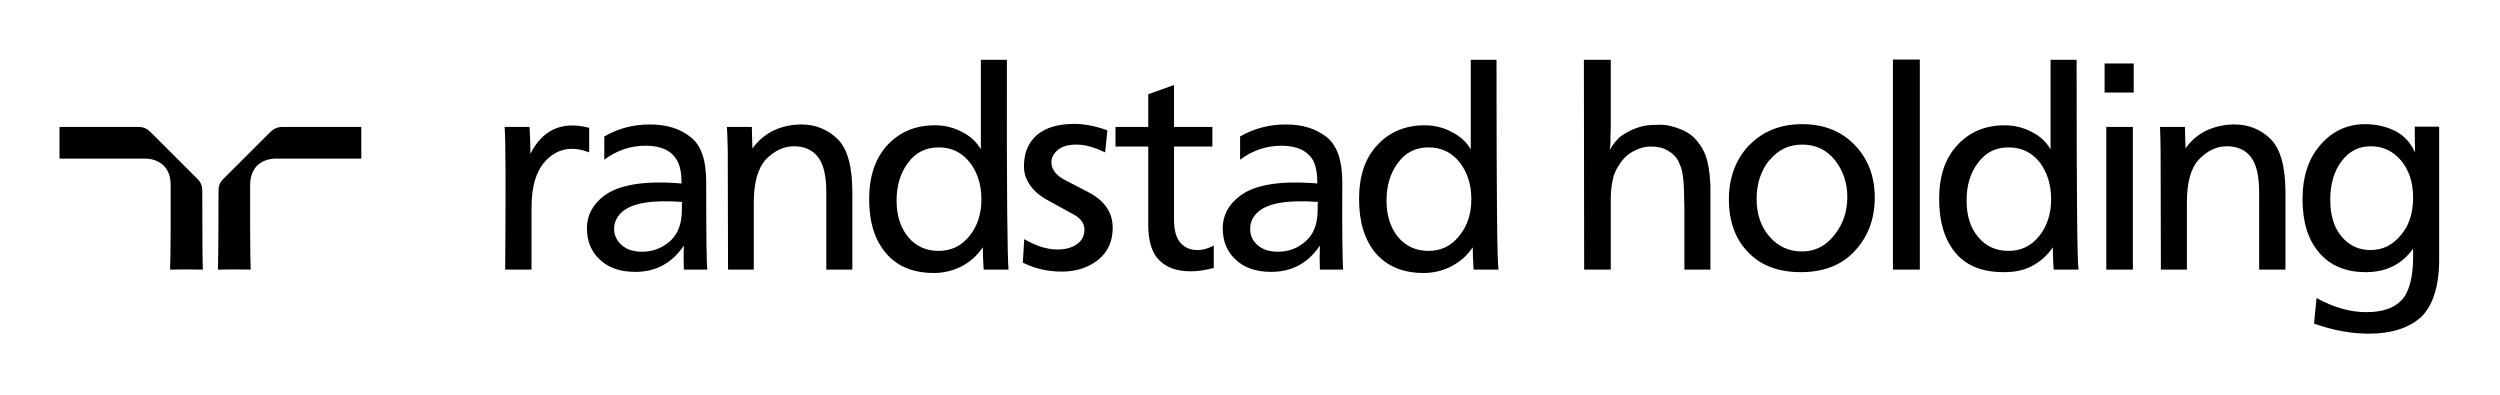 <?xml version="1.0" encoding="UTF-8" standalone="no"?>
<!DOCTYPE svg PUBLIC "-//W3C//DTD SVG 1.1//EN" "http://www.w3.org/Graphics/SVG/1.1/DTD/svg11.dtd">
<svg width="100%" height="100%" viewBox="0 0 1489 235" version="1.1" xmlns="http://www.w3.org/2000/svg" xmlns:xlink="http://www.w3.org/1999/xlink" xml:space="preserve" xmlns:serif="http://www.serif.com/" style="fill-rule:evenodd;clip-rule:evenodd;stroke-linejoin:round;stroke-miterlimit:2;">
    <g transform="matrix(1,0,0,1,-2647.5,197.366)">
        <g id="layer1">
            <g id="g17608">
                <path id="path17524" d="M2964.07,-36.772L2964.07,-73.76C2964.07,-87.422 2967.4,-97.419 2974.24,-103.251C2980.91,-109.249 2989.08,-110.249 2998.42,-106.584L2998.42,-121.246C2982.41,-125.41 2970.74,-120.246 2963.4,-105.749C2963.4,-111.582 2963.23,-116.913 2962.9,-121.745L2948.06,-121.745C2948.73,-112.581 2948.73,-84.256 2948.39,-36.772L2964.07,-36.772ZM3068.78,-36.772C3068.28,-40.938 3068.11,-58.265 3068.11,-89.088C3068.12,-101.917 3065.11,-110.915 3058.78,-115.747C3052.61,-120.745 3044.44,-123.245 3034.6,-123.245C3024.76,-123.245 3015.76,-120.912 3007.42,-116.08L3007.42,-102.251C3014.76,-107.749 3022.93,-110.583 3032.1,-110.583C3041.27,-110.583 3047.61,-107.583 3050.77,-101.752C3052.61,-98.586 3053.44,-94.087 3053.44,-88.088C3031.6,-89.922 3016.26,-87.422 3007.25,-80.758C3000.58,-75.593 2997.08,-69.262 2997.08,-61.431C2997.08,-53.6 2999.75,-47.268 3004.92,-42.603C3010.09,-37.772 3017.09,-35.439 3025.93,-35.439C3038.1,-35.439 3047.77,-40.604 3054.78,-51.1C3054.61,-46.936 3054.61,-42.103 3054.78,-36.772L3068.78,-36.772ZM3053.78,-77.093C3053.61,-76.093 3053.61,-74.426 3053.61,-72.261C3053.61,-64.097 3051.27,-57.931 3046.61,-53.766C3041.94,-49.601 3036.27,-47.435 3029.93,-47.435C3024.76,-47.435 3020.59,-48.769 3017.76,-51.434C3014.76,-54.099 3013.26,-57.265 3013.26,-61.097C3013.26,-64.929 3014.92,-68.262 3017.92,-71.095C3023.93,-76.425 3035.77,-78.425 3053.77,-77.093L3053.78,-77.093ZM3447.46,-36.772C3447.12,-40.938 3446.79,-58.265 3446.96,-89.088C3446.96,-101.917 3443.79,-110.915 3437.62,-115.747C3431.28,-120.745 3423.28,-123.245 3413.44,-123.245C3403.6,-123.245 3394.43,-120.912 3386.1,-116.08L3386.1,-102.251C3393.43,-107.749 3401.77,-110.583 3410.77,-110.583C3419.94,-110.583 3426.28,-107.583 3429.62,-101.752C3431.28,-98.586 3432.12,-94.087 3432.12,-88.088C3410.27,-89.922 3394.93,-87.422 3386.1,-80.758C3379.26,-75.593 3375.76,-69.262 3375.76,-61.431C3375.76,-53.6 3378.42,-47.268 3383.59,-42.603C3388.76,-37.772 3395.76,-35.439 3404.6,-35.439C3416.94,-35.439 3426.61,-40.604 3433.62,-51.1C3433.45,-46.936 3433.45,-42.103 3433.62,-36.772L3447.46,-36.772ZM3432.45,-77.093C3432.28,-76.093 3432.28,-74.426 3432.28,-72.261C3432.28,-64.097 3429.95,-57.931 3425.28,-53.766C3420.61,-49.601 3415.11,-47.435 3408.61,-47.435C3403.44,-47.435 3399.43,-48.769 3396.43,-51.434C3393.43,-54.099 3392.1,-57.265 3392.1,-61.097C3392.1,-64.929 3393.6,-68.262 3396.77,-71.095C3402.6,-76.425 3414.61,-78.425 3432.45,-77.093L3432.45,-77.093ZM2682.94,-121.745L2682.94,-102.917L2733.46,-102.917C2738.46,-102.917 2742.13,-101.418 2744.96,-98.753C2747.8,-95.921 2749.13,-92.087 2749.13,-87.255C2749.13,-82.424 2749.13,-73.76 2749.13,-61.431C2749.13,-49.101 2748.97,-40.938 2748.8,-36.772C2755.3,-36.939 2761.81,-36.939 2768.31,-36.772C2768.14,-40.938 2767.97,-56.433 2767.97,-83.924C2767.98,-86.423 2767.14,-88.756 2765.31,-90.588L2736.96,-118.913C2735.13,-120.745 2732.79,-121.745 2730.29,-121.745L2682.94,-121.745ZM2862.69,-121.745L2815.5,-121.745C2812.83,-121.745 2810.66,-120.745 2808.66,-118.913L2780.32,-90.588C2778.48,-88.756 2777.65,-86.589 2777.65,-83.924C2777.65,-56.599 2777.48,-40.938 2777.31,-36.772C2783.82,-36.939 2790.32,-36.939 2796.82,-36.772C2796.66,-40.938 2796.49,-49.101 2796.49,-61.431L2796.49,-87.255C2796.49,-92.087 2797.99,-95.919 2800.66,-98.753C2803.49,-101.418 2807.33,-102.917 2812.16,-102.917L2862.69,-102.917L2862.69,-121.745ZM3081.12,-36.772L3096.46,-36.772L3096.46,-76.926C3096.46,-88.756 3098.96,-97.419 3103.8,-102.585C3108.8,-107.583 3114.3,-110.249 3120.47,-110.249C3126.64,-110.249 3131.31,-108.083 3134.64,-103.917C3137.98,-99.753 3139.65,-92.755 3139.65,-83.091L3139.65,-36.772L3155.16,-36.772L3155.16,-82.757C3155.16,-98.085 3152.32,-108.749 3146.32,-114.58C3140.48,-120.246 3133.31,-123.245 3124.81,-123.245C3118.64,-123.245 3113.14,-121.912 3108.13,-119.579C3103.13,-117.08 3098.96,-113.58 3095.63,-108.915L3095.29,-121.745L3080.45,-121.745C3080.79,-116.913 3080.79,-112.248 3080.95,-107.916L3081.12,-36.772ZM3277.38,-48.769C3271.21,-48.769 3264.7,-50.768 3257.53,-54.932L3256.7,-40.938C3263.7,-37.438 3271.38,-35.605 3279.88,-35.605C3288.38,-35.605 3295.55,-37.939 3301.39,-42.437C3307.22,-47.101 3310.23,-53.433 3310.23,-61.763C3310.23,-70.928 3305.22,-78.093 3295.39,-83.091L3282.21,-89.922C3276.55,-92.755 3273.71,-96.42 3273.71,-100.752C3273.71,-103.251 3274.88,-105.749 3277.38,-107.916C3279.71,-110.082 3283.55,-111.249 3288.72,-111.249C3293.89,-111.249 3299.55,-109.583 3305.72,-106.584L3307.06,-119.745C3299.56,-122.412 3293.05,-123.577 3287.55,-123.577C3277.71,-123.577 3270.37,-121.411 3265.04,-116.913C3259.87,-112.415 3257.37,-106.25 3257.37,-98.252C3257.37,-94.253 3258.54,-90.755 3260.87,-87.255C3263.2,-83.757 3266.87,-80.591 3271.88,-77.926L3286.38,-69.928C3291.05,-67.595 3293.39,-64.43 3293.39,-60.598C3293.39,-56.932 3291.88,-53.933 3288.88,-51.933C3285.88,-49.768 3282.05,-48.769 3277.38,-48.769ZM3311.89,-110.082L3331.4,-110.082L3331.4,-63.431C3331.4,-53.6 3333.57,-46.602 3338.07,-42.27C3342.41,-37.939 3348.58,-35.772 3356.75,-35.772C3360.75,-35.772 3365.42,-36.438 3370.42,-37.772L3370.42,-51.1C3366.92,-49.268 3363.75,-48.435 3360.92,-48.435C3356.58,-48.435 3353.25,-49.768 3350.74,-52.601C3348.08,-55.433 3346.74,-60.098 3346.74,-66.595L3346.74,-110.082L3369.59,-110.082L3369.59,-121.745L3346.74,-121.745L3346.74,-146.738L3331.4,-141.239L3331.4,-121.745L3311.89,-121.745L3311.89,-110.082ZM3248.2,-36.772C3247.53,-41.437 3247.03,-83.091 3247.2,-161.732L3231.69,-161.732L3231.69,-108.416C3229.19,-112.747 3225.52,-116.247 3220.52,-118.746C3215.52,-121.413 3210.18,-122.745 3204.34,-122.745C3192.67,-122.745 3183.33,-118.746 3176,-110.915C3168.83,-103.084 3165.16,-92.421 3165.16,-78.759C3165.16,-65.096 3168.49,-54.266 3175.33,-46.435C3182,-38.605 3191.5,-34.773 3203.84,-34.773C3209.51,-34.773 3215.02,-36.106 3220.35,-38.771C3225.52,-41.604 3229.69,-45.269 3232.86,-50.101C3232.86,-46.936 3233.02,-42.437 3233.36,-36.772L3248.2,-36.772ZM3206.68,-109.583C3214.18,-109.583 3220.35,-106.584 3225.02,-100.752C3229.69,-94.754 3232.02,-87.422 3232.02,-78.759C3232.02,-70.095 3229.69,-62.763 3225.02,-56.932C3220.18,-50.933 3214.18,-47.934 3206.51,-47.934C3199.01,-47.934 3192.84,-50.768 3188.34,-56.266C3183.84,-61.763 3181.5,-69.095 3181.5,-77.926C3181.5,-86.923 3183.84,-94.42 3188.34,-100.419C3192.84,-106.584 3199.01,-109.583 3206.68,-109.583ZM3540,-36.772C3539.17,-41.437 3538.83,-83.091 3538.83,-161.732L3523.49,-161.732L3523.49,-108.416C3520.99,-112.747 3517.16,-116.247 3512.15,-118.746C3507.32,-121.413 3501.81,-122.745 3495.98,-122.745C3484.47,-122.745 3474.97,-118.746 3467.8,-110.915C3460.46,-103.084 3456.96,-92.421 3456.96,-78.759C3456.96,-65.096 3460.3,-54.266 3466.97,-46.435C3473.8,-38.605 3483.31,-34.773 3495.48,-34.773C3501.32,-34.773 3506.82,-36.106 3511.99,-38.771C3517.32,-41.604 3521.49,-45.269 3524.66,-50.101C3524.66,-46.936 3524.83,-42.437 3525.16,-36.772L3540,-36.772ZM3498.31,-109.583C3505.98,-109.583 3512.15,-106.584 3516.82,-100.752C3521.49,-94.754 3523.83,-87.422 3523.83,-78.759C3523.83,-70.095 3521.49,-62.763 3516.66,-56.932C3511.99,-50.933 3505.82,-47.934 3498.31,-47.934C3490.81,-47.934 3484.64,-50.768 3480.14,-56.266C3475.64,-61.763 3473.3,-69.095 3473.3,-77.926C3473.3,-86.923 3475.64,-94.42 3480.14,-100.419C3484.64,-106.584 3490.81,-109.583 3498.31,-109.583L3498.31,-109.583Z" style="fill-rule:nonzero;"/>
                <path id="path17526" d="M3701.41,-101.919C3706.41,-108.084 3712.91,-111.25 3720.92,-111.25C3728.92,-111.25 3735.59,-108.084 3740.43,-101.919C3745.26,-95.755 3747.76,-88.423 3747.76,-79.927C3747.76,-71.43 3745.26,-63.931 3740.09,-57.434C3735.09,-50.935 3728.59,-47.603 3720.92,-47.603C3713.08,-47.603 3706.74,-50.436 3701.58,-56.267C3696.41,-62.099 3693.74,-69.596 3693.74,-78.76C3693.74,-87.924 3696.24,-95.588 3701.24,-101.919L3701.41,-101.919ZM3689.24,-110.916C3681.23,-102.253 3677.23,-91.589 3677.23,-78.593C3677.23,-65.431 3681.07,-54.767 3688.9,-46.936C3696.41,-39.107 3706.91,-35.273 3720.08,-35.273C3733.42,-35.273 3744.1,-39.272 3751.93,-47.603C3760.1,-56.267 3764.11,-66.93 3764.11,-79.76C3764.11,-92.589 3759.94,-103.085 3751.93,-111.25C3743.93,-119.415 3733.59,-123.412 3720.92,-123.412C3707.91,-123.412 3697.57,-119.248 3689.4,-110.916L3689.24,-110.916ZM3774.94,-161.9L3774.94,-36.773L3790.95,-36.773L3790.95,-161.9L3774.94,-161.9ZM3885.49,-36.773C3884.66,-41.438 3884.33,-83.093 3884.33,-161.733L3868.82,-161.733L3868.82,-108.418C3866.32,-112.749 3862.65,-116.249 3857.65,-118.747C3852.65,-121.414 3847.31,-122.746 3841.47,-122.746C3829.97,-122.746 3820.46,-118.747 3813.29,-110.916C3805.96,-103.085 3802.46,-92.422 3802.46,-78.76C3802.46,-65.098 3805.79,-54.268 3812.46,-46.437C3819.3,-38.606 3828.8,-35.273 3840.97,-35.273C3846.81,-35.273 3852.31,-36.107 3857.48,-38.773C3862.82,-41.605 3866.99,-45.27 3870.15,-50.102C3870.15,-46.937 3870.32,-42.438 3870.65,-36.773L3885.49,-36.773ZM3843.81,-109.584C3851.48,-109.584 3857.65,-106.585 3862.32,-100.754C3866.82,-94.755 3869.15,-87.424 3869.15,-78.76C3869.15,-70.096 3866.82,-62.765 3862.15,-56.933C3857.48,-50.935 3851.31,-47.936 3843.81,-47.936C3836.14,-47.936 3830.14,-50.769 3825.63,-56.267C3820.97,-61.765 3818.8,-69.097 3818.8,-77.927C3818.8,-86.925 3820.97,-94.422 3825.63,-100.42C3830.14,-106.585 3836.14,-109.584 3843.81,-109.584ZM3902,-121.746L3902,-36.773L3917.84,-36.773L3917.84,-121.746L3902,-121.746ZM3901,-159.569L3901,-142.24L3918.34,-142.24L3918.34,-159.569L3901,-159.569ZM3934.52,-36.773L3950.02,-36.773L3950.02,-76.927C3950.02,-88.757 3952.36,-97.421 3957.36,-102.586C3962.2,-107.585 3967.7,-110.25 3973.87,-110.25C3980.04,-110.25 3984.87,-108.084 3988.04,-103.918C3991.38,-99.754 3993.04,-92.756 3993.04,-83.093L3993.05,-36.773L4008.72,-36.773L4008.72,-82.759C4008.72,-98.087 4005.72,-108.75 3999.88,-114.581C3994.05,-120.247 3986.87,-123.247 3978.37,-123.247C3972.2,-123.247 3966.7,-121.913 3961.53,-119.58C3956.53,-117.081 3952.36,-113.582 3949.19,-108.917L3948.86,-121.746L3934.02,-121.746C3934.18,-116.915 3934.35,-112.25 3934.35,-107.917L3934.52,-36.773ZM4100.26,-121.913L4085.75,-121.913C4085.75,-114.915 4085.75,-109.917 4085.92,-106.418C4083.42,-112.25 4079.58,-116.415 4074.25,-119.248C4069.08,-121.913 4063.08,-123.412 4056.07,-123.412C4045.57,-123.412 4036.56,-119.248 4029.56,-111.083C4022.39,-102.919 4018.89,-92.089 4018.89,-78.76C4018.89,-65.265 4022.06,-54.767 4028.73,-46.936C4035.4,-39.107 4044.73,-35.273 4056.57,-35.273C4068.58,-35.273 4077.92,-39.773 4084.75,-49.269L4084.75,-44.104C4084.75,-32.473 4082.42,-23.361 4077.92,-18.633C4073.58,-13.905 4066.41,-11.448 4056.91,-11.448C4047.24,-11.448 4037.4,-14.249 4027.23,-19.862L4025.73,-4.617C4037.07,-0.618 4048.07,1.381 4058.41,1.381C4071.75,1.381 4082.08,-1.95 4089.42,-8.449C4096.59,-15.3 4100.26,-27.214 4100.26,-42.438L4100.26,-121.913ZM4042.07,-101.253C4046.57,-107.251 4052.24,-110.25 4059.57,-110.25C4066.74,-110.25 4072.75,-107.418 4077.42,-101.919C4082.25,-96.254 4084.75,-88.924 4084.75,-79.593C4084.75,-70.263 4082.25,-62.765 4077.25,-57.1C4072.41,-51.269 4066.41,-48.436 4059.41,-48.436C4052.41,-48.436 4046.57,-51.102 4042.07,-56.601C4037.57,-61.932 4035.4,-69.263 4035.4,-78.426C4035.4,-87.591 4037.57,-95.255 4042.07,-101.253ZM3606.87,-161.733L3590.86,-161.733L3591.03,-36.773L3606.87,-36.773L3606.87,-78.76C3606.87,-81.592 3607.03,-84.258 3607.37,-86.591C3607.7,-88.924 3608.2,-90.923 3608.7,-92.923C3609.37,-94.755 3610.2,-96.588 3611.37,-98.421C3613.54,-102.086 3616.37,-105.085 3619.7,-106.917C3623.21,-108.917 3626.88,-110.083 3630.71,-110.083C3634.55,-110.083 3637.88,-109.417 3640.71,-107.75C3643.72,-106.085 3645.72,-104.085 3647.05,-101.587C3648.22,-99.087 3649.05,-96.92 3649.39,-95.088C3649.72,-93.422 3650.05,-91.256 3650.22,-88.924C3650.39,-86.591 3650.55,-83.925 3650.55,-80.759C3650.55,-77.76 3650.72,-75.262 3650.72,-73.595L3650.72,-36.773L3666.23,-36.773L3666.23,-81.259C3666.23,-83.425 3666.23,-85.092 3666.23,-86.257C3666.06,-91.256 3665.56,-96.087 3664.56,-100.587C3663.56,-105.085 3661.72,-109.084 3658.89,-112.582C3656.22,-116.249 3652.72,-118.747 3648.38,-120.413C3644.22,-122.08 3640.21,-123.08 3636.55,-123.08C3632.88,-123.08 3629.54,-122.913 3626.71,-122.412C3623.71,-121.746 3620.87,-120.747 3617.87,-119.248C3615.04,-117.747 3613.03,-116.415 3611.7,-115.249C3610.53,-113.915 3609.7,-112.916 3609.03,-112.25C3608.53,-111.417 3608.03,-110.749 3607.53,-110.25C3607.2,-109.584 3606.7,-108.75 3606.2,-107.917C3606.37,-108.75 3606.37,-109.584 3606.53,-110.25C3606.53,-110.916 3606.7,-111.749 3606.7,-112.916C3606.7,-114.082 3606.7,-115.416 3606.7,-116.748C3606.7,-118.248 3606.87,-119.747 3606.87,-121.247L3606.87,-161.733Z" style="fill-rule:nonzero;"/>
            </g>
        </g>
    </g>
</svg>
